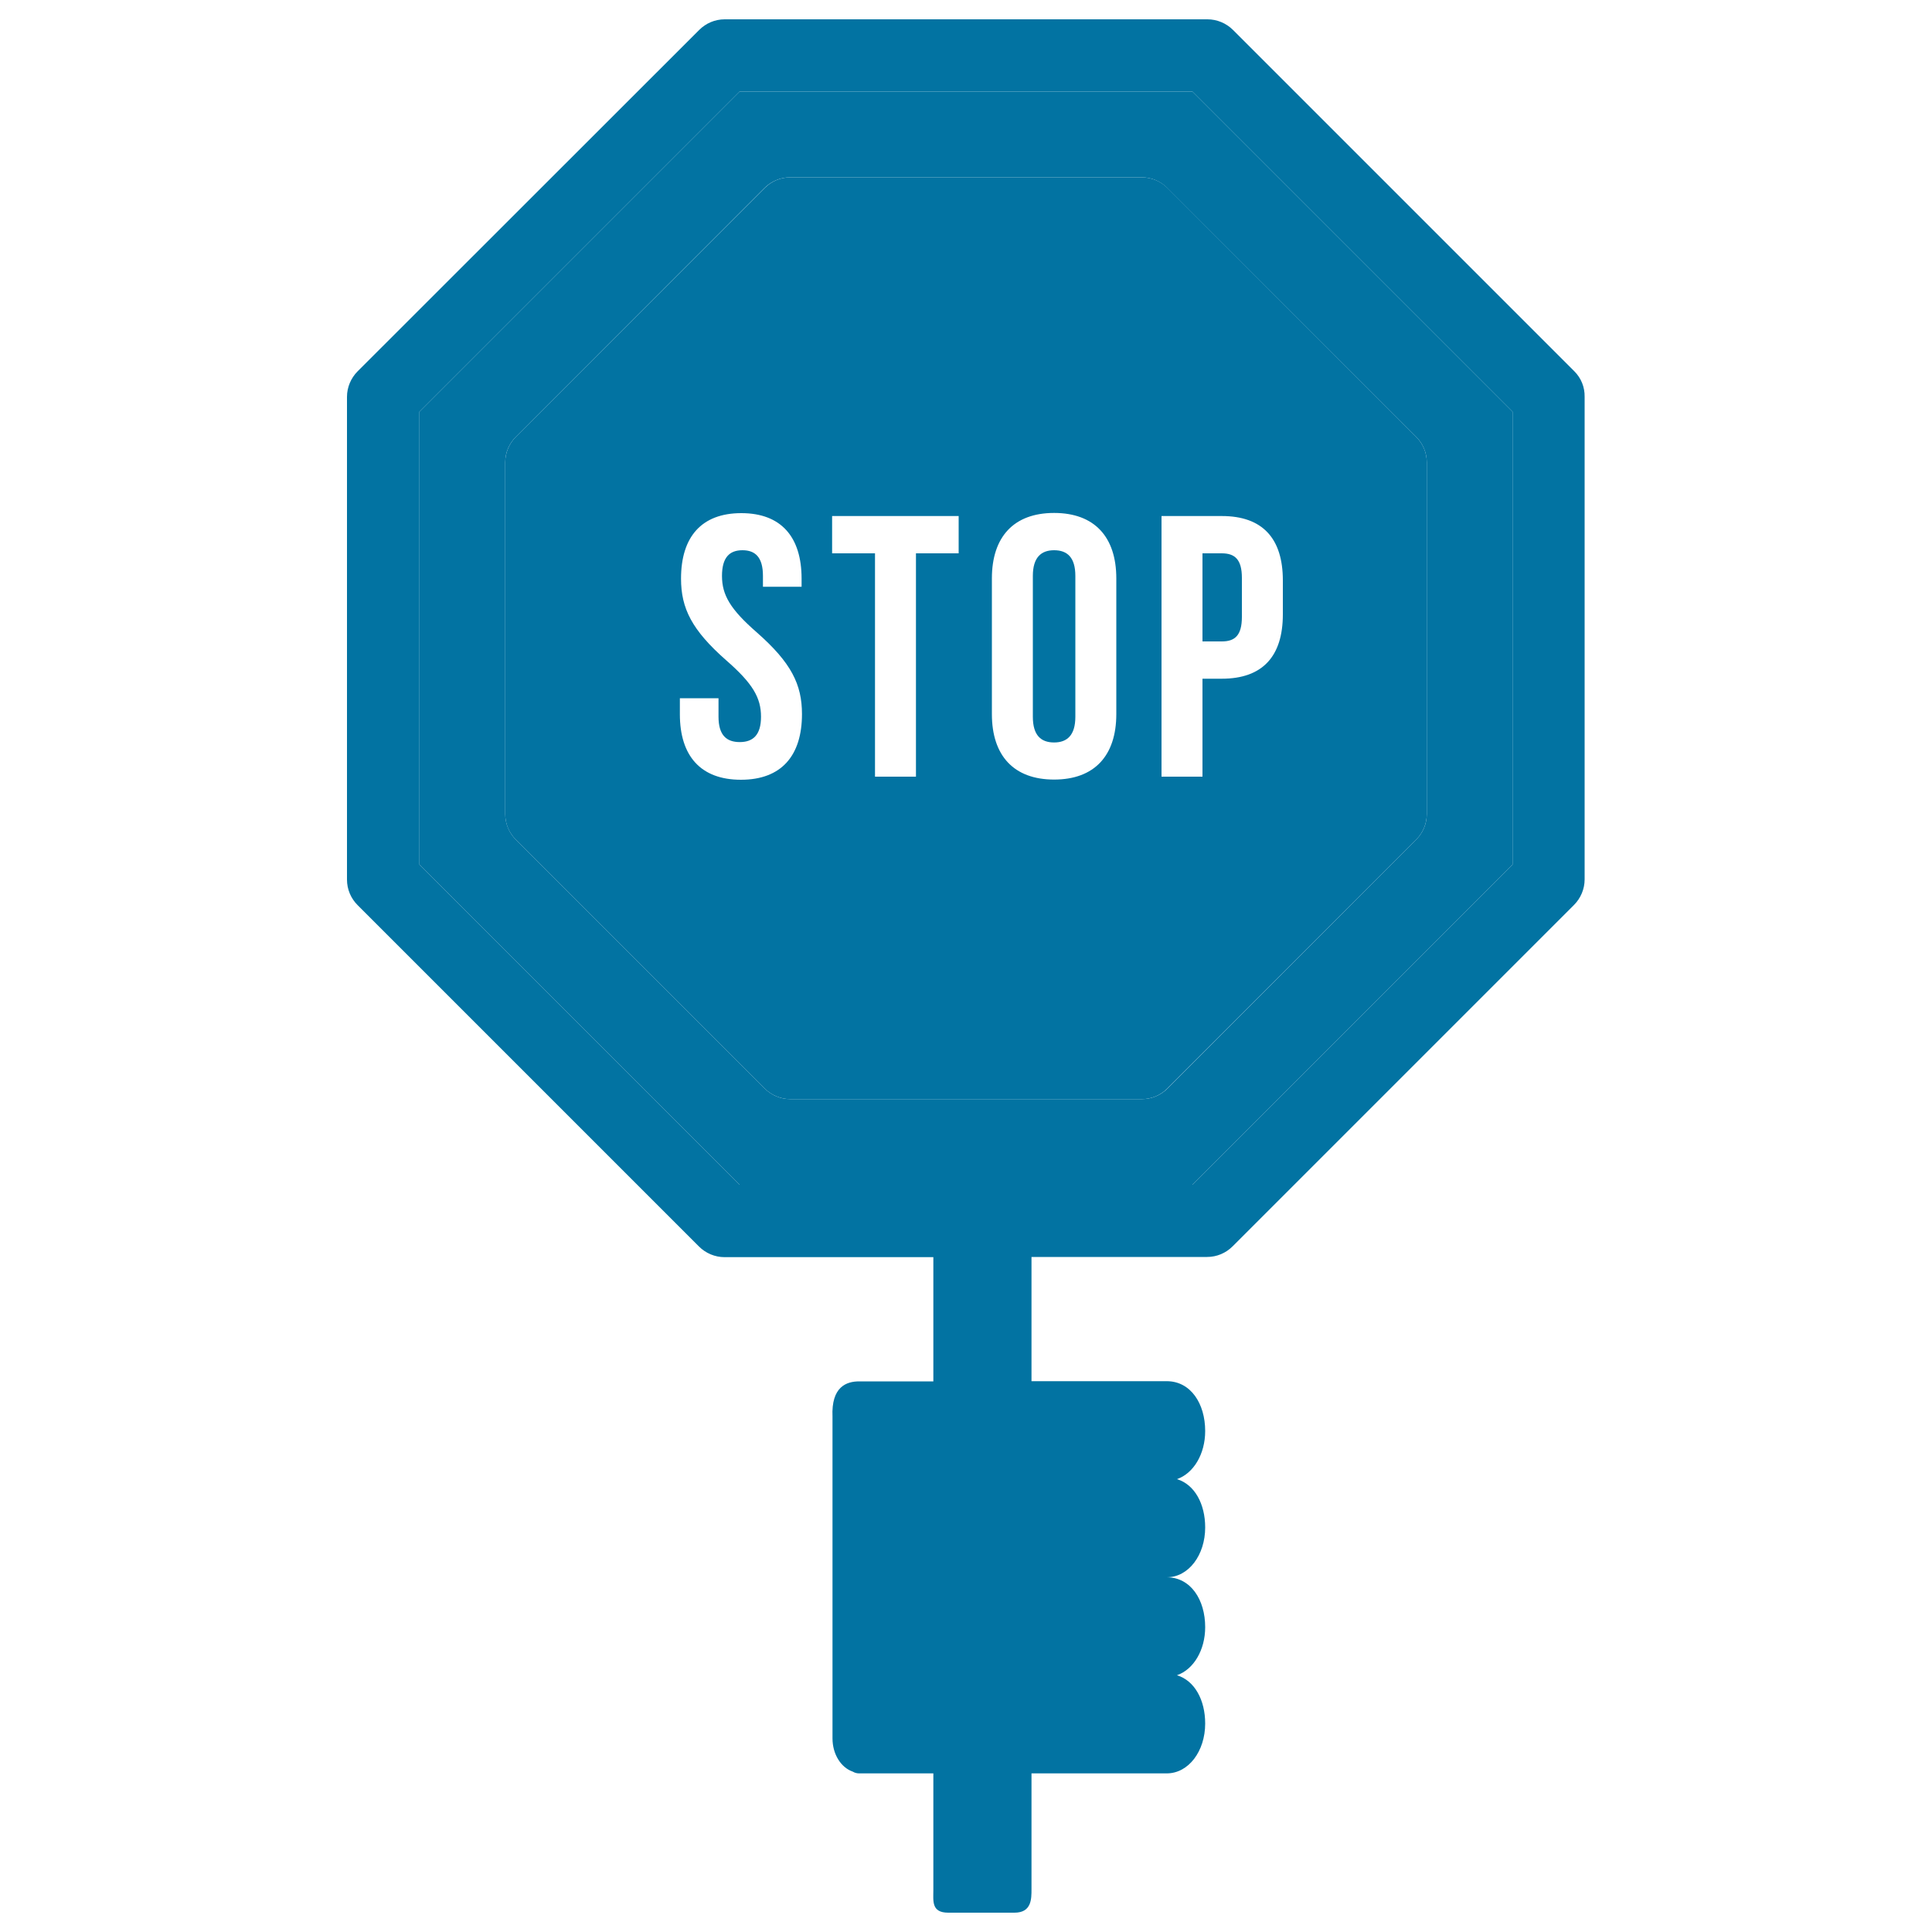 <svg xmlns="http://www.w3.org/2000/svg" viewBox="0 0 1000 1000" style="fill:#0273a2">
<title>Hand Holding Up A Stop Sign SVG icon</title>
<g><g><path d="M382.8,47.4L217.1,213.1v234.4l165.7,165.7h234.4l165.7-165.7V213.1L617.2,47.4H382.8z M738.5,239.3v182.1c0,5-2,9.7-5.5,13.2L604.3,563.4c-3.5,3.5-8.3,5.5-13.2,5.5H409c-5,0-9.7-2-13.2-5.5L267,434.6c-3.5-3.5-5.5-8.3-5.5-13.2V239.3c0-5,2-9.7,5.5-13.2L395.7,97.3c3.5-3.5,8.3-5.5,13.2-5.5H591c5,0,9.7,2,13.2,5.5L733,226.1C736.5,229.6,738.5,234.3,738.5,239.3z"/><path d="M814.9,192.2L638.2,15.5c-3.5-3.5-8.3-5.5-13.2-5.5H375.1c-5,0-9.7,2-13.2,5.5L185.1,192.2c-3.5,3.5-5.5,8.3-5.5,13.2v249.9c0,5,2,9.7,5.5,13.2l176.7,176.7c3.5,3.5,8.3,5.5,13.2,5.5h108.1V715h-38.4c-6.5,0-14.5,2.7-13.8,18.3v166.5c0,8.2,4.4,15.1,10.5,17.2c1,0.6,2.1,0.9,3.3,0.9h38.4c0,3.6,0,55,0,60.4c0,5.6-1.1,11.7,7.7,11.7c11.1,0,25.2,0,34.3,0c8.9,0,8.8-7.2,8.8-12.2c0-4.9,0-57.5,0-59.9h70c11.3,0,19.9-11.5,19.9-25.8c0-12.1-5.4-22.2-14.6-25c8.6-3,14.6-13,14.6-24.9c0-14.2-7.5-25.8-19.9-25.8v0c11.3,0,19.9-11.5,19.9-25.8c0-12.1-5.4-22.2-14.6-25c8.6-3,14.6-13,14.6-24.9c0-14.2-7.5-25.8-19.9-25.8h-70v-64.3h90.9c5,0,9.7-2,13.2-5.5l176.7-176.7c3.5-3.5,5.5-8.3,5.5-13.2V205.4C820.3,200.4,818.4,195.7,814.9,192.2z M782.9,447.5L617.2,613.2H382.8L217.1,447.5V213.1L382.8,47.4h234.4l165.7,165.7V447.5z"/><path d="M545.6,284.8c-6.7,0-11,3.7-11,13.3V371c0,9.6,4.2,13.3,11,13.3c6.7,0,11-3.7,11-13.3v-72.9C556.6,288.5,552.4,284.8,545.6,284.8z"/><path d="M642.8,319.3v-20.2c0-9.6-3.7-12.7-10.4-12.7h-10V332h10C639.1,332,642.8,329,642.8,319.3z"/><path d="M591,91.8H409c-5,0-9.7,2-13.2,5.5L267,226.1c-3.5,3.5-5.5,8.3-5.5,13.2v182.1c0,5,2,9.7,5.5,13.2l128.8,128.8c3.5,3.5,8.3,5.5,13.2,5.5H591c5,0,9.7-2,13.2-5.5L733,434.6c3.5-3.5,5.5-8.3,5.5-13.2V239.3c0-5-2-9.7-5.5-13.2L604.3,97.3C600.8,93.8,596,91.8,591,91.8z M383.5,403.6c-20.8,0-31.6-12.3-31.6-33.9v-8.3h20v9.6c0,9.6,4.2,13.1,11,13.1c6.7,0,11-3.5,11-13.1c0-9.8-4.2-17.2-18.1-29.3c-17.7-15.6-23.3-26.8-23.3-42.2c0-21.6,10.6-33.9,31.2-33.9c20.6,0,31.2,12.3,31.2,33.9v4.2h-20v-5.6c0-9.6-3.9-13.3-10.6-13.3c-6.7,0-10.6,3.7-10.6,13.3c0,9.8,4.2,17.2,18.1,29.3c17.7,15.6,23.3,26.8,23.3,42.2C415.1,391.2,404.4,403.6,383.5,403.6z M496.3,286.4h-22.2V402h-21.2V286.4h-22.2v-19.3h65.5V286.4z M577.8,369.6c0,21.6-11.4,33.9-32.2,33.9s-32.2-12.3-32.2-33.9v-70.2c0-21.6,11.4-33.9,32.2-33.9s32.2,12.3,32.2,33.9V369.6z M664,300.4V318c0,21.6-10.4,33.3-31.6,33.3h-10V402h-21.2V267.1h31.2C653.6,267.1,664,278.8,664,300.4z"/></g></g>
</svg>